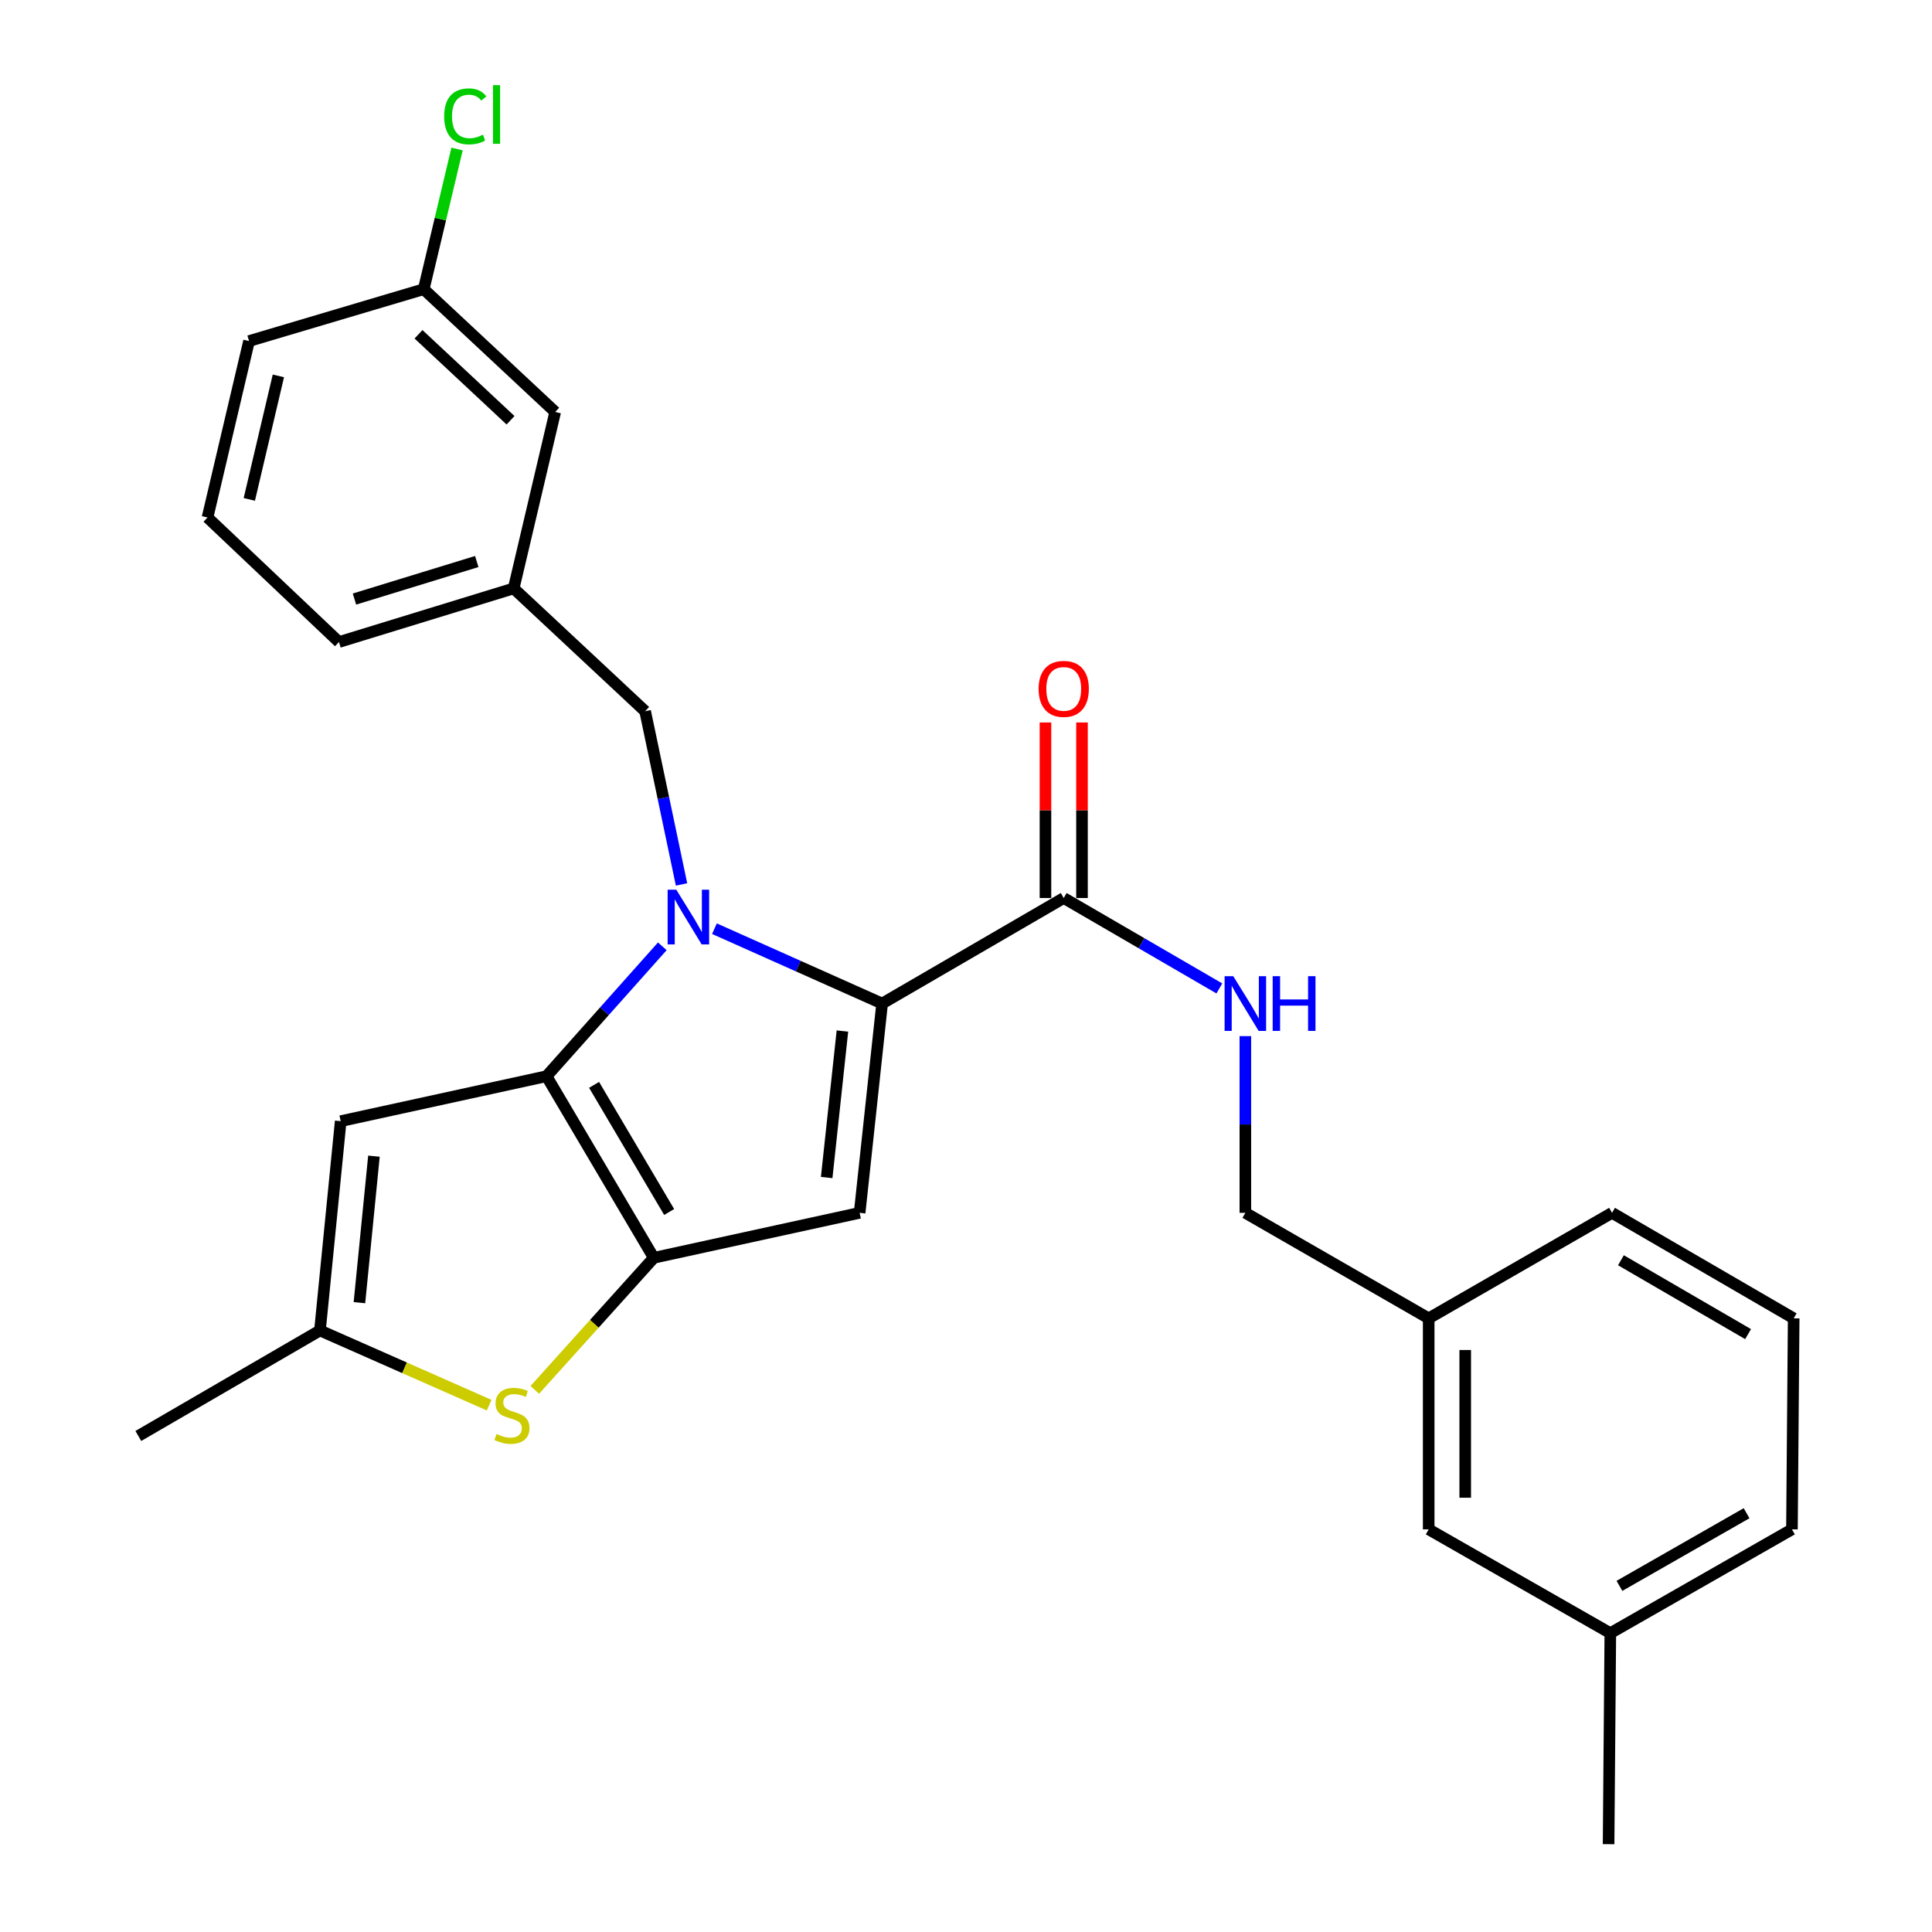 <?xml version='1.0' encoding='iso-8859-1'?>
<svg version='1.1' baseProfile='full'
              xmlns='http://www.w3.org/2000/svg'
                      xmlns:rdkit='http://www.rdkit.org/xml'
                      xmlns:xlink='http://www.w3.org/1999/xlink'
                  xml:space='preserve'
width='1000px' height='1000px' viewBox='0 0 1000 1000'>
<!-- END OF HEADER -->
<rect style='opacity:1.0;fill:#FFFFFF;stroke:none' width='1000' height='1000' x='0' y='0'> </rect>
<path class='bond-0' d='M 833.498,845.323 L 927.509,791.6' style='fill:none;fill-rule:evenodd;stroke:#000000;stroke-width:6px;stroke-linecap:butt;stroke-linejoin:miter;stroke-opacity:1' />
<path class='bond-0' d='M 838.217,820.847 L 904.025,783.24' style='fill:none;fill-rule:evenodd;stroke:#000000;stroke-width:6px;stroke-linecap:butt;stroke-linejoin:miter;stroke-opacity:1' />
<path class='bond-1' d='M 833.498,845.323 L 739.487,791.6' style='fill:none;fill-rule:evenodd;stroke:#000000;stroke-width:6px;stroke-linecap:butt;stroke-linejoin:miter;stroke-opacity:1' />
<path class='bond-2' d='M 833.498,845.323 L 832.605,954.545' style='fill:none;fill-rule:evenodd;stroke:#000000;stroke-width:6px;stroke-linecap:butt;stroke-linejoin:miter;stroke-opacity:1' />
<path class='bond-3' d='M 550.582,464.815 L 590.859,488.214' style='fill:none;fill-rule:evenodd;stroke:#000000;stroke-width:6px;stroke-linecap:butt;stroke-linejoin:miter;stroke-opacity:1' />
<path class='bond-3' d='M 590.859,488.214 L 631.135,511.613' style='fill:none;fill-rule:evenodd;stroke:#0000FF;stroke-width:6px;stroke-linecap:butt;stroke-linejoin:miter;stroke-opacity:1' />
<path class='bond-4' d='M 560.037,464.815 L 560.037,419.384' style='fill:none;fill-rule:evenodd;stroke:#000000;stroke-width:6px;stroke-linecap:butt;stroke-linejoin:miter;stroke-opacity:1' />
<path class='bond-4' d='M 560.037,419.384 L 560.037,373.953' style='fill:none;fill-rule:evenodd;stroke:#FF0000;stroke-width:6px;stroke-linecap:butt;stroke-linejoin:miter;stroke-opacity:1' />
<path class='bond-4' d='M 541.128,464.815 L 541.128,419.384' style='fill:none;fill-rule:evenodd;stroke:#000000;stroke-width:6px;stroke-linecap:butt;stroke-linejoin:miter;stroke-opacity:1' />
<path class='bond-4' d='M 541.128,419.384 L 541.128,373.953' style='fill:none;fill-rule:evenodd;stroke:#FF0000;stroke-width:6px;stroke-linecap:butt;stroke-linejoin:miter;stroke-opacity:1' />
<path class='bond-5' d='M 550.582,464.815 L 456.582,519.431' style='fill:none;fill-rule:evenodd;stroke:#000000;stroke-width:6px;stroke-linecap:butt;stroke-linejoin:miter;stroke-opacity:1' />
<path class='bond-6' d='M 644.593,536.299 L 644.593,582.03' style='fill:none;fill-rule:evenodd;stroke:#0000FF;stroke-width:6px;stroke-linecap:butt;stroke-linejoin:miter;stroke-opacity:1' />
<path class='bond-6' d='M 644.593,582.03 L 644.593,627.761' style='fill:none;fill-rule:evenodd;stroke:#000000;stroke-width:6px;stroke-linecap:butt;stroke-linejoin:miter;stroke-opacity:1' />
<path class='bond-7' d='M 927.509,791.6 L 928.402,682.377' style='fill:none;fill-rule:evenodd;stroke:#000000;stroke-width:6px;stroke-linecap:butt;stroke-linejoin:miter;stroke-opacity:1' />
<path class='bond-8' d='M 342.811,489.813 L 312.85,523.426' style='fill:none;fill-rule:evenodd;stroke:#0000FF;stroke-width:6px;stroke-linecap:butt;stroke-linejoin:miter;stroke-opacity:1' />
<path class='bond-8' d='M 312.85,523.426 L 282.889,557.04' style='fill:none;fill-rule:evenodd;stroke:#000000;stroke-width:6px;stroke-linecap:butt;stroke-linejoin:miter;stroke-opacity:1' />
<path class='bond-9' d='M 369.795,480.688 L 413.189,500.06' style='fill:none;fill-rule:evenodd;stroke:#0000FF;stroke-width:6px;stroke-linecap:butt;stroke-linejoin:miter;stroke-opacity:1' />
<path class='bond-9' d='M 413.189,500.06 L 456.582,519.431' style='fill:none;fill-rule:evenodd;stroke:#000000;stroke-width:6px;stroke-linecap:butt;stroke-linejoin:miter;stroke-opacity:1' />
<path class='bond-10' d='M 352.763,457.787 L 343.343,412.956' style='fill:none;fill-rule:evenodd;stroke:#0000FF;stroke-width:6px;stroke-linecap:butt;stroke-linejoin:miter;stroke-opacity:1' />
<path class='bond-10' d='M 343.343,412.956 L 333.924,368.125' style='fill:none;fill-rule:evenodd;stroke:#000000;stroke-width:6px;stroke-linecap:butt;stroke-linejoin:miter;stroke-opacity:1' />
<path class='bond-11' d='M 444.942,627.761 L 338.399,651.04' style='fill:none;fill-rule:evenodd;stroke:#000000;stroke-width:6px;stroke-linecap:butt;stroke-linejoin:miter;stroke-opacity:1' />
<path class='bond-12' d='M 444.942,627.761 L 456.582,519.431' style='fill:none;fill-rule:evenodd;stroke:#000000;stroke-width:6px;stroke-linecap:butt;stroke-linejoin:miter;stroke-opacity:1' />
<path class='bond-12' d='M 427.887,609.491 L 436.035,533.66' style='fill:none;fill-rule:evenodd;stroke:#000000;stroke-width:6px;stroke-linecap:butt;stroke-linejoin:miter;stroke-opacity:1' />
<path class='bond-13' d='M 338.399,651.04 L 282.889,557.04' style='fill:none;fill-rule:evenodd;stroke:#000000;stroke-width:6px;stroke-linecap:butt;stroke-linejoin:miter;stroke-opacity:1' />
<path class='bond-13' d='M 346.355,627.325 L 307.498,561.525' style='fill:none;fill-rule:evenodd;stroke:#000000;stroke-width:6px;stroke-linecap:butt;stroke-linejoin:miter;stroke-opacity:1' />
<path class='bond-14' d='M 338.399,651.04 L 307.604,685.219' style='fill:none;fill-rule:evenodd;stroke:#000000;stroke-width:6px;stroke-linecap:butt;stroke-linejoin:miter;stroke-opacity:1' />
<path class='bond-14' d='M 307.604,685.219 L 276.81,719.397' style='fill:none;fill-rule:evenodd;stroke:#CCCC00;stroke-width:6px;stroke-linecap:butt;stroke-linejoin:miter;stroke-opacity:1' />
<path class='bond-15' d='M 282.889,557.04 L 176.346,580.309' style='fill:none;fill-rule:evenodd;stroke:#000000;stroke-width:6px;stroke-linecap:butt;stroke-linejoin:miter;stroke-opacity:1' />
<path class='bond-16' d='M 176.346,580.309 L 165.609,688.649' style='fill:none;fill-rule:evenodd;stroke:#000000;stroke-width:6px;stroke-linecap:butt;stroke-linejoin:miter;stroke-opacity:1' />
<path class='bond-16' d='M 193.552,598.424 L 186.037,674.262' style='fill:none;fill-rule:evenodd;stroke:#000000;stroke-width:6px;stroke-linecap:butt;stroke-linejoin:miter;stroke-opacity:1' />
<path class='bond-17' d='M 165.609,688.649 L 71.599,743.255' style='fill:none;fill-rule:evenodd;stroke:#000000;stroke-width:6px;stroke-linecap:butt;stroke-linejoin:miter;stroke-opacity:1' />
<path class='bond-18' d='M 165.609,688.649 L 209.401,707.98' style='fill:none;fill-rule:evenodd;stroke:#000000;stroke-width:6px;stroke-linecap:butt;stroke-linejoin:miter;stroke-opacity:1' />
<path class='bond-18' d='M 209.401,707.98 L 253.193,727.311' style='fill:none;fill-rule:evenodd;stroke:#CCCC00;stroke-width:6px;stroke-linecap:butt;stroke-linejoin:miter;stroke-opacity:1' />
<path class='bond-19' d='M 287.365,213.236 L 219.322,149.68' style='fill:none;fill-rule:evenodd;stroke:#000000;stroke-width:6px;stroke-linecap:butt;stroke-linejoin:miter;stroke-opacity:1' />
<path class='bond-19' d='M 264.251,217.522 L 216.621,173.032' style='fill:none;fill-rule:evenodd;stroke:#000000;stroke-width:6px;stroke-linecap:butt;stroke-linejoin:miter;stroke-opacity:1' />
<path class='bond-20' d='M 287.365,213.236 L 265.881,304.558' style='fill:none;fill-rule:evenodd;stroke:#000000;stroke-width:6px;stroke-linecap:butt;stroke-linejoin:miter;stroke-opacity:1' />
<path class='bond-21' d='M 333.924,368.125 L 265.881,304.558' style='fill:none;fill-rule:evenodd;stroke:#000000;stroke-width:6px;stroke-linecap:butt;stroke-linejoin:miter;stroke-opacity:1' />
<path class='bond-22' d='M 219.322,149.68 L 227.946,113.398' style='fill:none;fill-rule:evenodd;stroke:#000000;stroke-width:6px;stroke-linecap:butt;stroke-linejoin:miter;stroke-opacity:1' />
<path class='bond-22' d='M 227.946,113.398 L 236.57,77.115' style='fill:none;fill-rule:evenodd;stroke:#00CC00;stroke-width:6px;stroke-linecap:butt;stroke-linejoin:miter;stroke-opacity:1' />
<path class='bond-23' d='M 219.322,149.68 L 128.904,176.531' style='fill:none;fill-rule:evenodd;stroke:#000000;stroke-width:6px;stroke-linecap:butt;stroke-linejoin:miter;stroke-opacity:1' />
<path class='bond-24' d='M 265.881,304.558 L 175.453,332.313' style='fill:none;fill-rule:evenodd;stroke:#000000;stroke-width:6px;stroke-linecap:butt;stroke-linejoin:miter;stroke-opacity:1' />
<path class='bond-24' d='M 246.769,290.644 L 183.469,310.072' style='fill:none;fill-rule:evenodd;stroke:#000000;stroke-width:6px;stroke-linecap:butt;stroke-linejoin:miter;stroke-opacity:1' />
<path class='bond-25' d='M 107.411,267.853 L 175.453,332.313' style='fill:none;fill-rule:evenodd;stroke:#000000;stroke-width:6px;stroke-linecap:butt;stroke-linejoin:miter;stroke-opacity:1' />
<path class='bond-26' d='M 107.411,267.853 L 128.904,176.531' style='fill:none;fill-rule:evenodd;stroke:#000000;stroke-width:6px;stroke-linecap:butt;stroke-linejoin:miter;stroke-opacity:1' />
<path class='bond-26' d='M 129.041,258.487 L 144.087,194.562' style='fill:none;fill-rule:evenodd;stroke:#000000;stroke-width:6px;stroke-linecap:butt;stroke-linejoin:miter;stroke-opacity:1' />
<path class='bond-27' d='M 928.402,682.377 L 834.391,627.761' style='fill:none;fill-rule:evenodd;stroke:#000000;stroke-width:6px;stroke-linecap:butt;stroke-linejoin:miter;stroke-opacity:1' />
<path class='bond-27' d='M 904.801,690.535 L 838.993,652.303' style='fill:none;fill-rule:evenodd;stroke:#000000;stroke-width:6px;stroke-linecap:butt;stroke-linejoin:miter;stroke-opacity:1' />
<path class='bond-28' d='M 834.391,627.761 L 739.487,682.377' style='fill:none;fill-rule:evenodd;stroke:#000000;stroke-width:6px;stroke-linecap:butt;stroke-linejoin:miter;stroke-opacity:1' />
<path class='bond-29' d='M 739.487,682.377 L 739.487,791.6' style='fill:none;fill-rule:evenodd;stroke:#000000;stroke-width:6px;stroke-linecap:butt;stroke-linejoin:miter;stroke-opacity:1' />
<path class='bond-29' d='M 758.396,698.76 L 758.396,775.216' style='fill:none;fill-rule:evenodd;stroke:#000000;stroke-width:6px;stroke-linecap:butt;stroke-linejoin:miter;stroke-opacity:1' />
<path class='bond-30' d='M 739.487,682.377 L 644.593,627.761' style='fill:none;fill-rule:evenodd;stroke:#000000;stroke-width:6px;stroke-linecap:butt;stroke-linejoin:miter;stroke-opacity:1' />
<path  class='atom-2' d='M 638.333 505.271
L 647.613 520.271
Q 648.533 521.751, 650.013 524.431
Q 651.493 527.111, 651.573 527.271
L 651.573 505.271
L 655.333 505.271
L 655.333 533.591
L 651.453 533.591
L 641.493 517.191
Q 640.333 515.271, 639.093 513.071
Q 637.893 510.871, 637.533 510.191
L 637.533 533.591
L 633.853 533.591
L 633.853 505.271
L 638.333 505.271
' fill='#0000FF'/>
<path  class='atom-2' d='M 658.733 505.271
L 662.573 505.271
L 662.573 517.311
L 677.053 517.311
L 677.053 505.271
L 680.893 505.271
L 680.893 533.591
L 677.053 533.591
L 677.053 520.511
L 662.573 520.511
L 662.573 533.591
L 658.733 533.591
L 658.733 505.271
' fill='#0000FF'/>
<path  class='atom-3' d='M 537.582 356.565
Q 537.582 349.765, 540.942 345.965
Q 544.302 342.165, 550.582 342.165
Q 556.862 342.165, 560.222 345.965
Q 563.582 349.765, 563.582 356.565
Q 563.582 363.445, 560.182 367.365
Q 556.782 371.245, 550.582 371.245
Q 544.342 371.245, 540.942 367.365
Q 537.582 363.485, 537.582 356.565
M 550.582 368.045
Q 554.902 368.045, 557.222 365.165
Q 559.582 362.245, 559.582 356.565
Q 559.582 351.005, 557.222 348.205
Q 554.902 345.365, 550.582 345.365
Q 546.262 345.365, 543.902 348.165
Q 541.582 350.965, 541.582 356.565
Q 541.582 362.285, 543.902 365.165
Q 546.262 368.045, 550.582 368.045
' fill='#FF0000'/>
<path  class='atom-5' d='M 350.05 460.509
L 359.33 475.509
Q 360.25 476.989, 361.73 479.669
Q 363.21 482.349, 363.29 482.509
L 363.29 460.509
L 367.05 460.509
L 367.05 488.829
L 363.17 488.829
L 353.21 472.429
Q 352.05 470.509, 350.81 468.309
Q 349.61 466.109, 349.25 465.429
L 349.25 488.829
L 345.57 488.829
L 345.57 460.509
L 350.05 460.509
' fill='#0000FF'/>
<path  class='atom-12' d='M 256.988 742.238
Q 257.308 742.358, 258.628 742.918
Q 259.948 743.478, 261.388 743.838
Q 262.868 744.158, 264.308 744.158
Q 266.988 744.158, 268.548 742.878
Q 270.108 741.558, 270.108 739.278
Q 270.108 737.718, 269.308 736.758
Q 268.548 735.798, 267.348 735.278
Q 266.148 734.758, 264.148 734.158
Q 261.628 733.398, 260.108 732.678
Q 258.628 731.958, 257.548 730.438
Q 256.508 728.918, 256.508 726.358
Q 256.508 722.798, 258.908 720.598
Q 261.348 718.398, 266.148 718.398
Q 269.428 718.398, 273.148 719.958
L 272.228 723.038
Q 268.828 721.638, 266.268 721.638
Q 263.508 721.638, 261.988 722.798
Q 260.468 723.918, 260.508 725.878
Q 260.508 727.398, 261.268 728.318
Q 262.068 729.238, 263.188 729.758
Q 264.348 730.278, 266.268 730.878
Q 268.828 731.678, 270.348 732.478
Q 271.868 733.278, 272.948 734.918
Q 274.068 736.518, 274.068 739.278
Q 274.068 743.198, 271.428 745.318
Q 268.828 747.398, 264.468 747.398
Q 261.948 747.398, 260.028 746.838
Q 258.148 746.318, 255.908 745.398
L 256.988 742.238
' fill='#CCCC00'/>
<path  class='atom-16' d='M 229.896 60.231
Q 229.896 53.191, 233.176 49.511
Q 236.496 45.791, 242.776 45.791
Q 248.616 45.791, 251.736 49.911
L 249.096 52.071
Q 246.816 49.071, 242.776 49.071
Q 238.496 49.071, 236.216 51.951
Q 233.976 54.791, 233.976 60.231
Q 233.976 65.831, 236.296 68.711
Q 238.656 71.591, 243.216 71.591
Q 246.336 71.591, 249.976 69.711
L 251.096 72.711
Q 249.616 73.671, 247.376 74.231
Q 245.136 74.791, 242.656 74.791
Q 236.496 74.791, 233.176 71.031
Q 229.896 67.271, 229.896 60.231
' fill='#00CC00'/>
<path  class='atom-16' d='M 255.176 44.071
L 258.856 44.071
L 258.856 74.431
L 255.176 74.431
L 255.176 44.071
' fill='#00CC00'/>
</svg>
